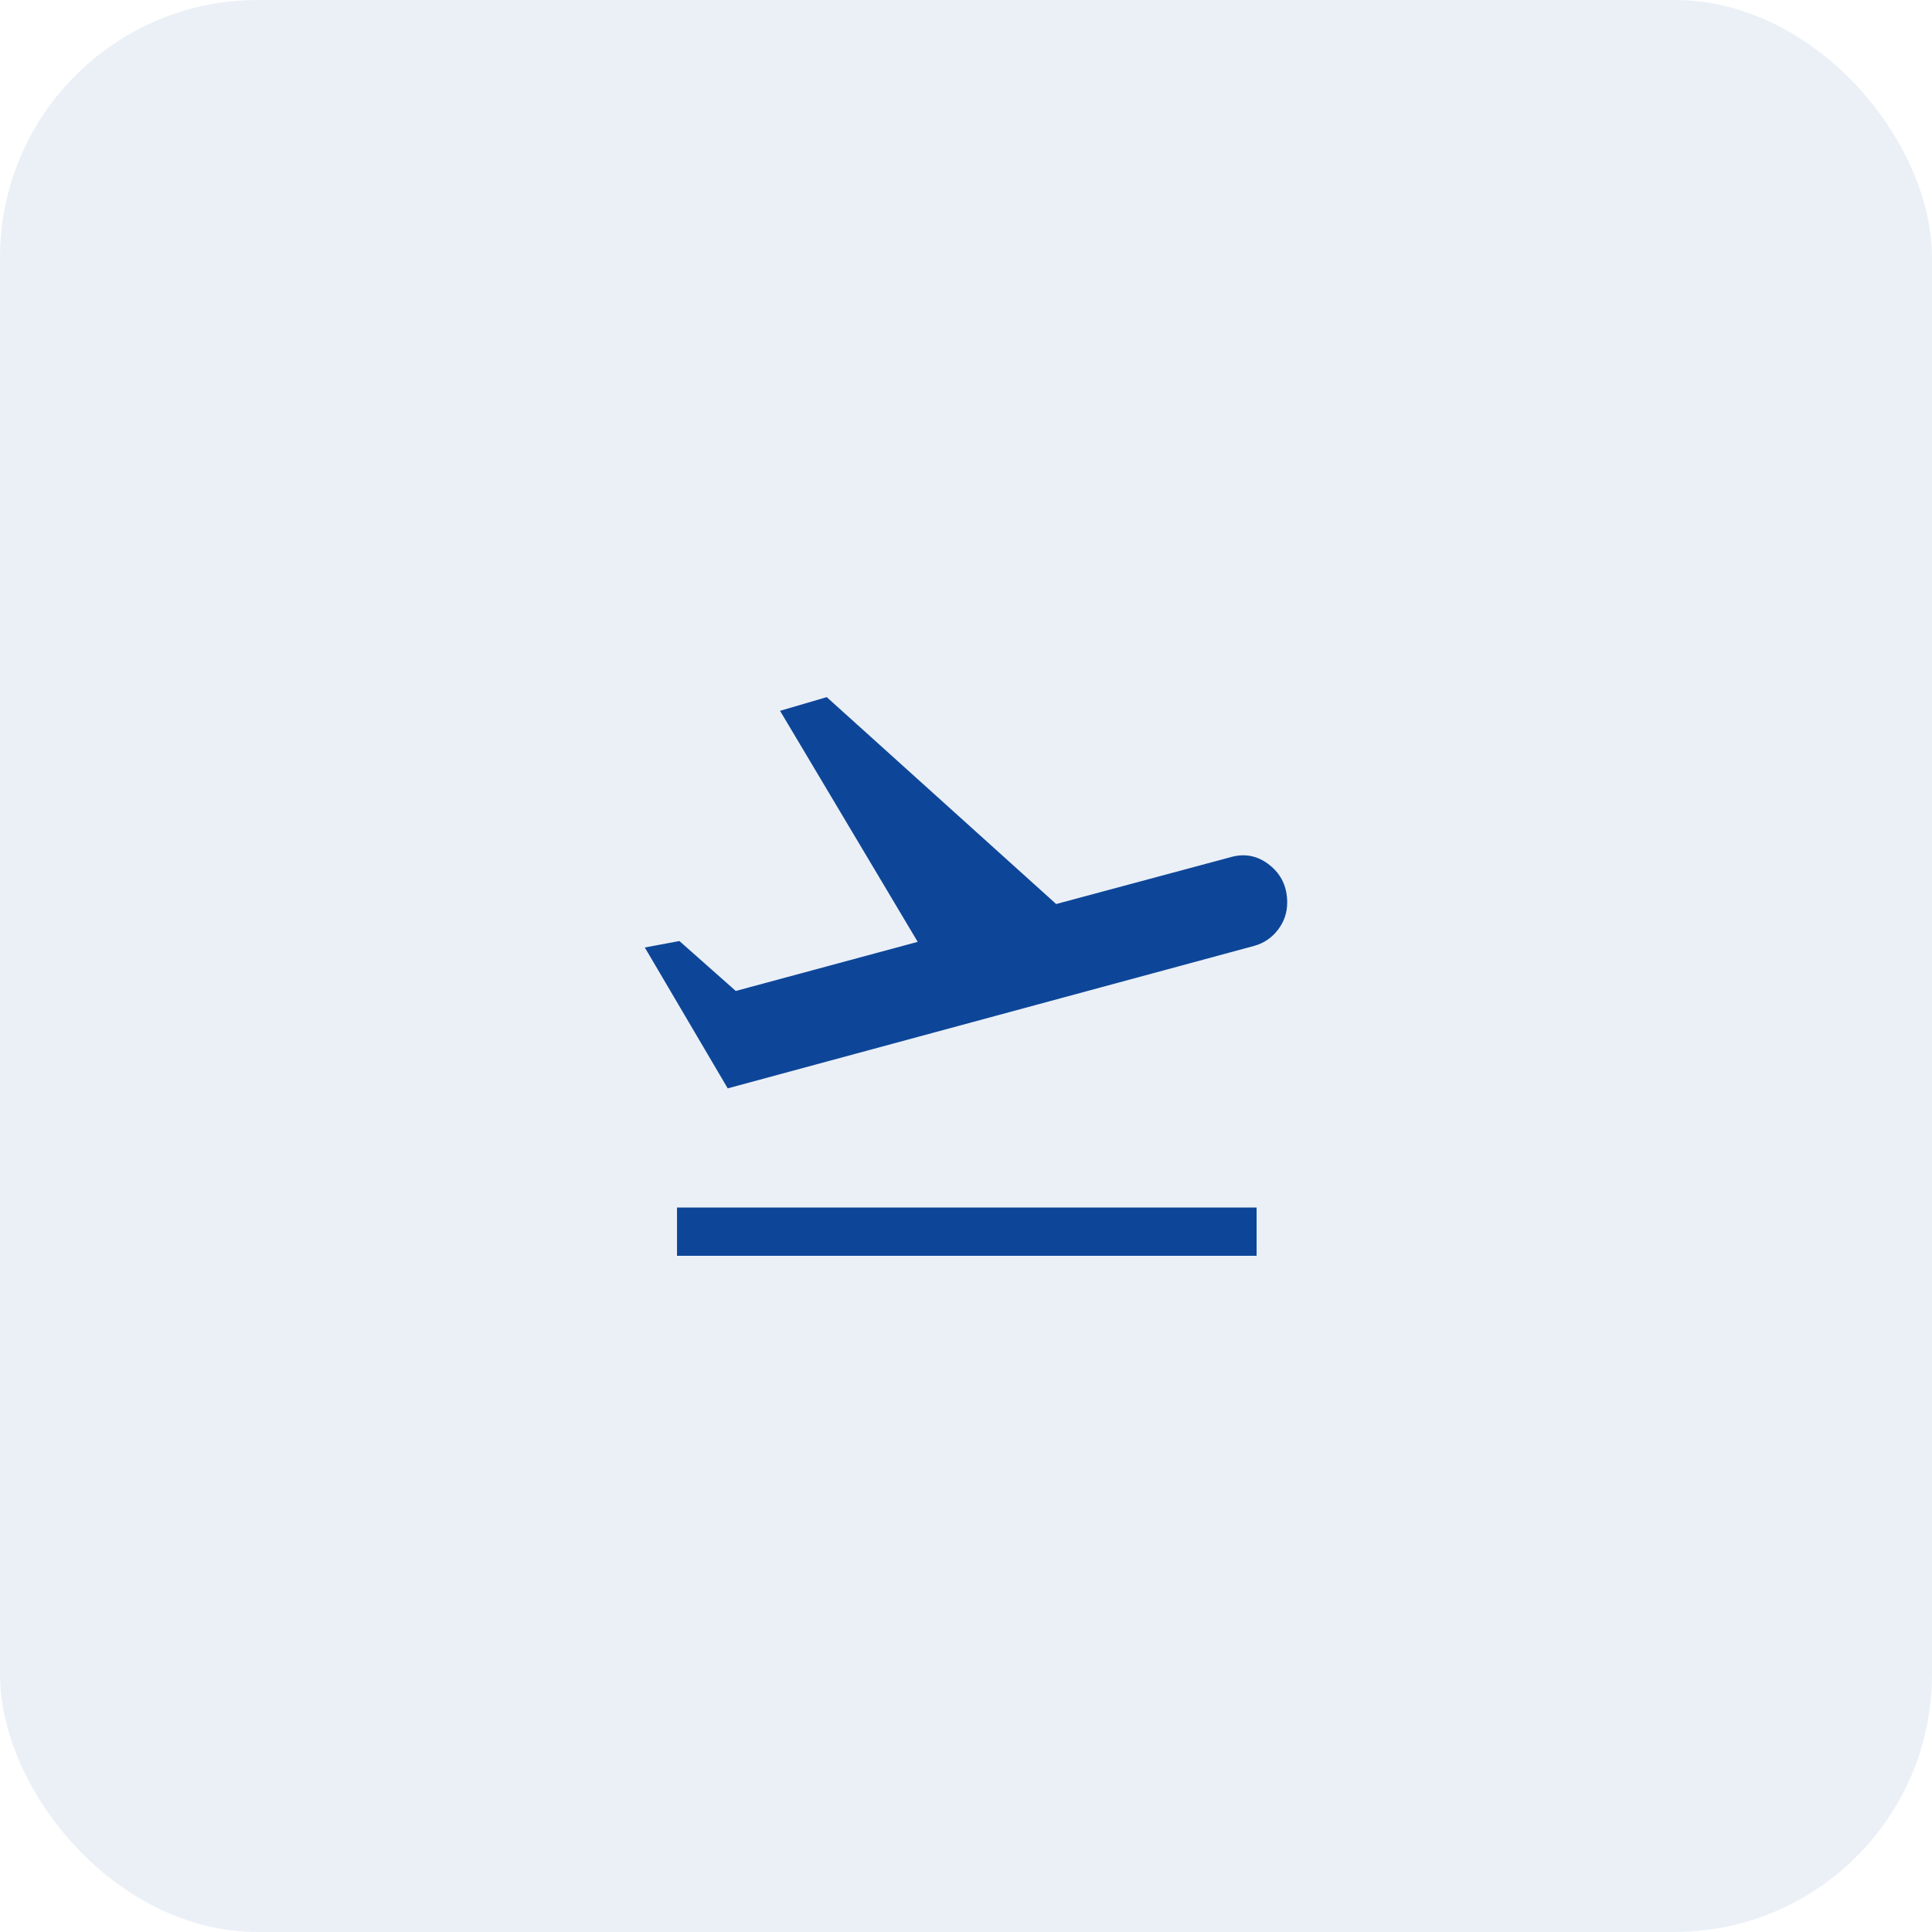 <svg width="60" height="60" viewBox="0 0 60 60" fill="none" xmlns="http://www.w3.org/2000/svg">
    <rect width="60" height="60" rx="8" fill="#3564AA" fill-opacity="0.1"/>
    <path d="M21.025 39V37.5H39.025V39H21.025ZM22.6 33.8L20.025 29.425L21.1 29.225L22.85 30.775L28.5 29.25L24.225 22.075L25.675 21.65L32.8 28.075L38.2 26.625C38.65 26.492 39.059 26.571 39.425 26.862C39.792 27.154 39.975 27.542 39.975 28.025C39.975 28.342 39.88 28.625 39.688 28.875C39.496 29.125 39.25 29.292 38.95 29.375L22.6 33.8Z" fill="#0D4699"/>
    </svg>
    